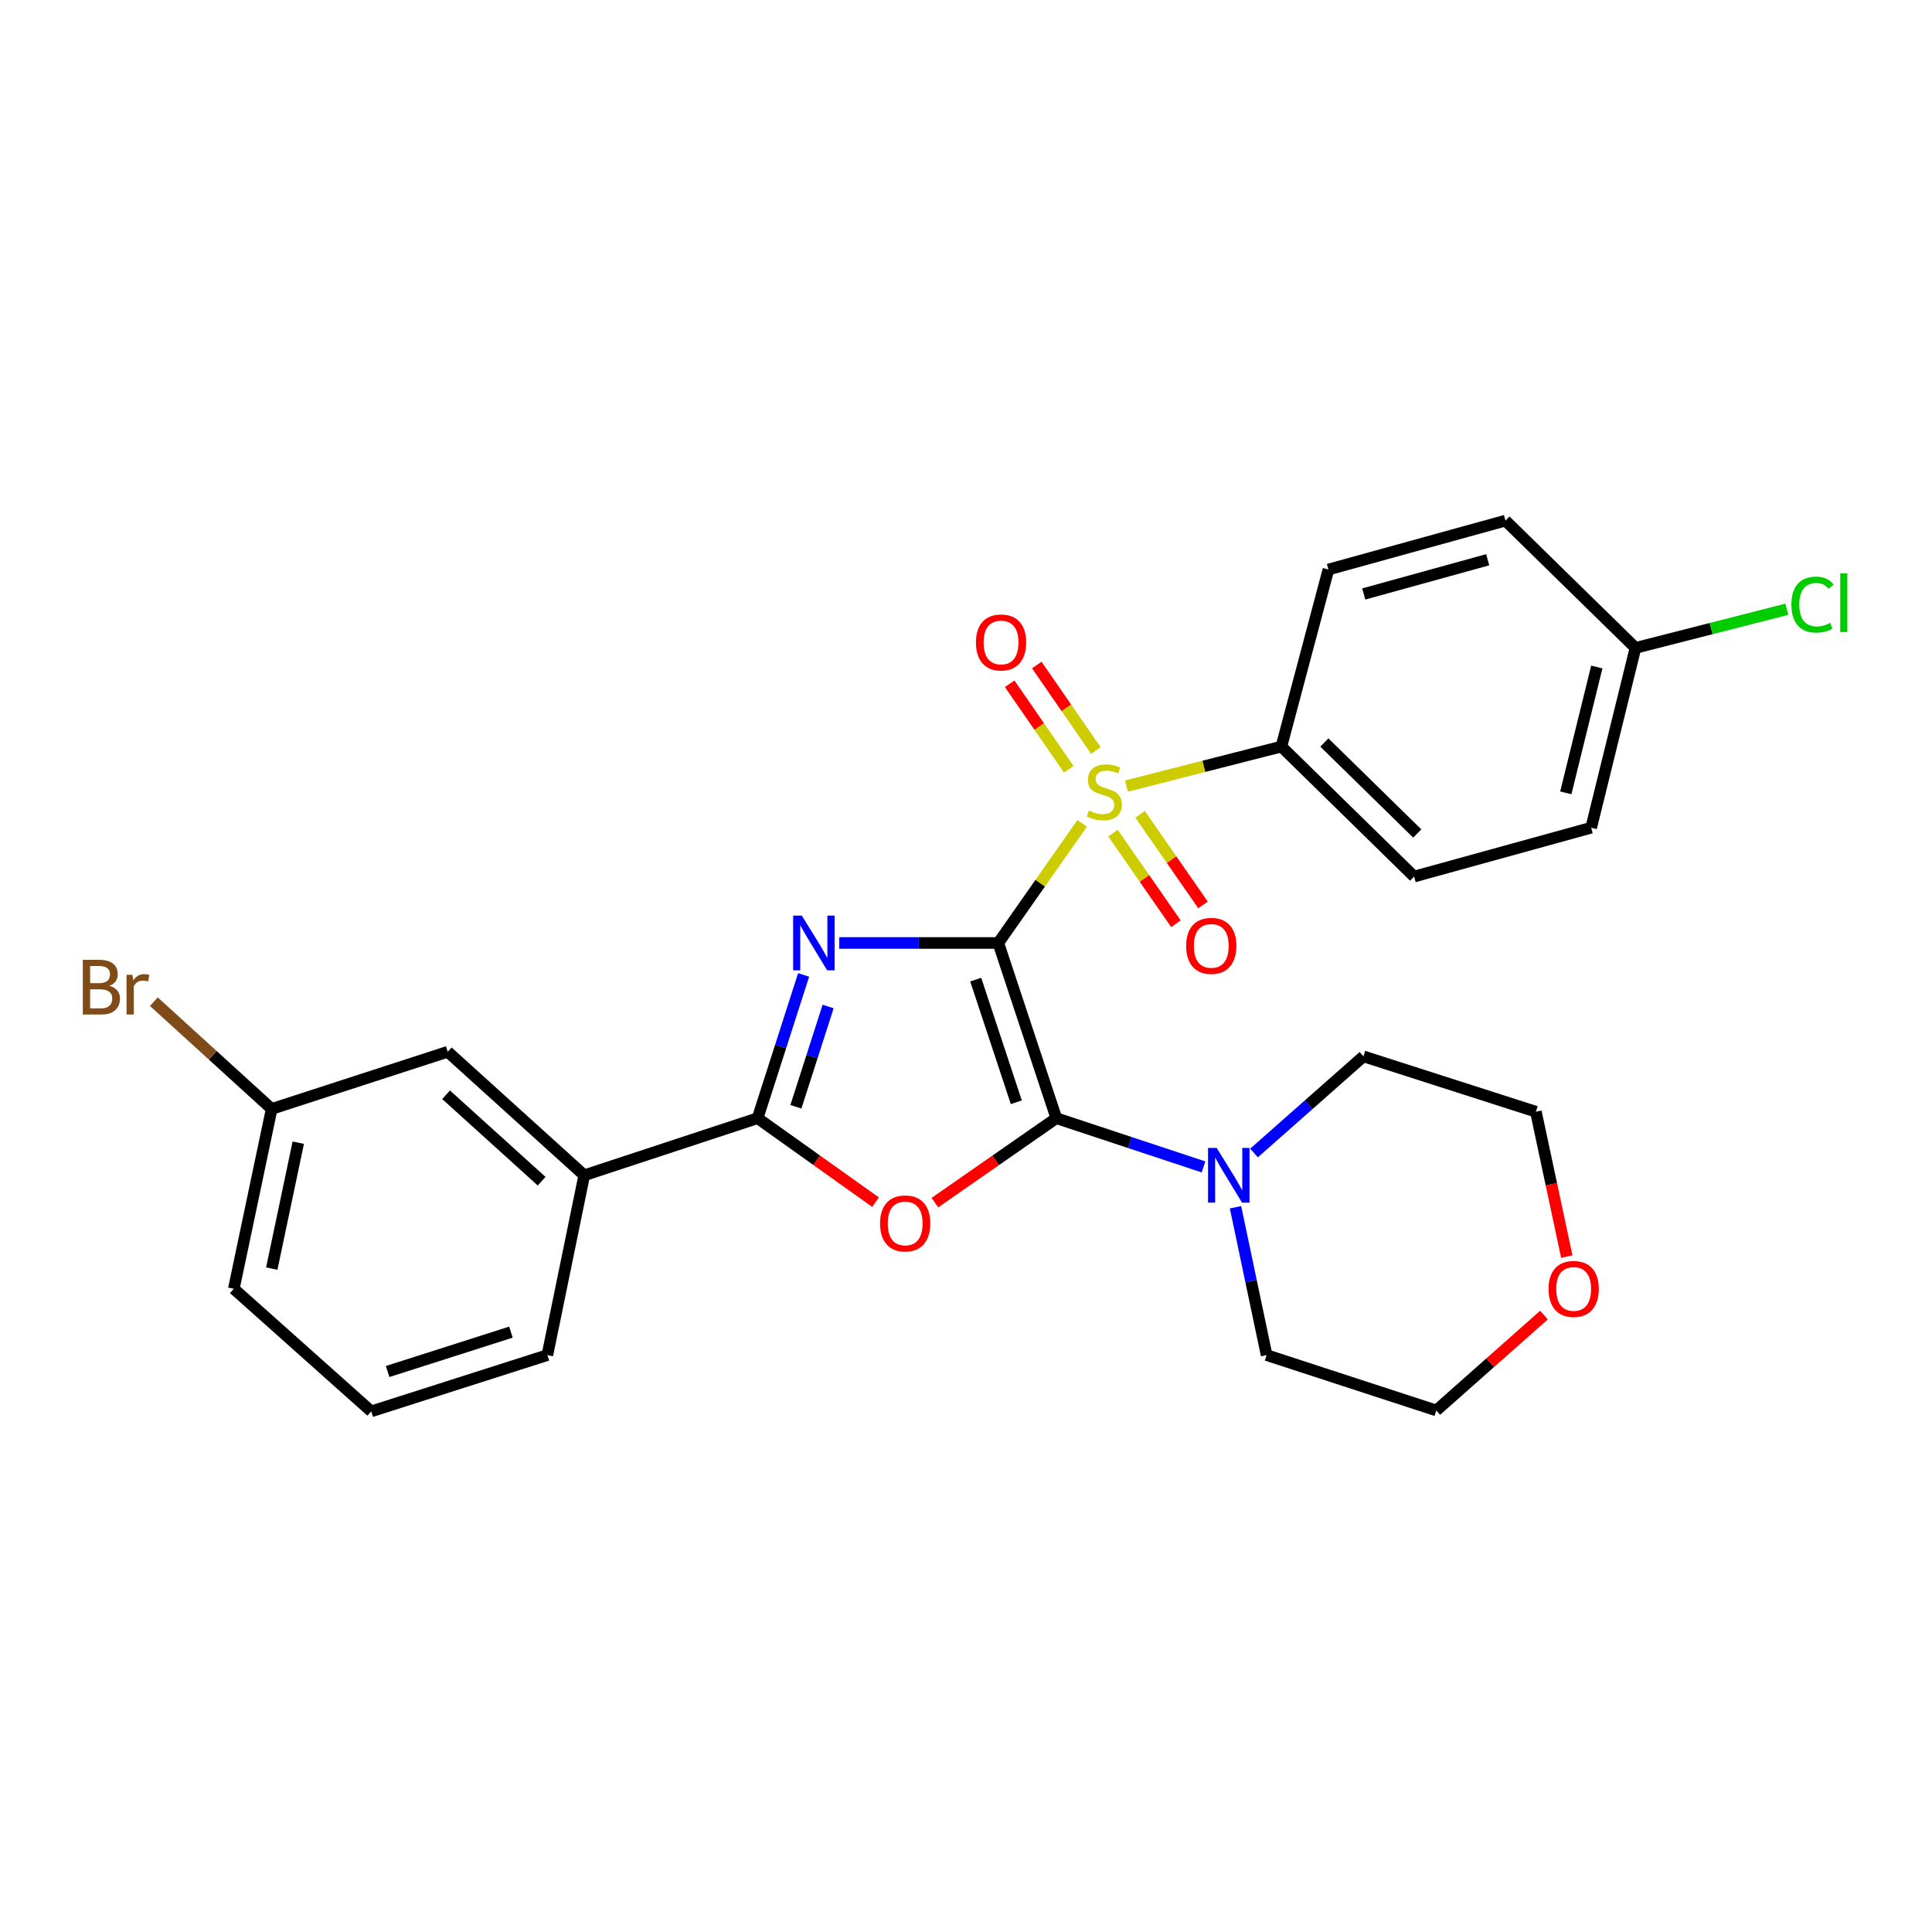 <?xml version='1.0' encoding='iso-8859-1'?>
<svg version='1.1' baseProfile='full'
              xmlns='http://www.w3.org/2000/svg'
                      xmlns:rdkit='http://www.rdkit.org/xml'
                      xmlns:xlink='http://www.w3.org/1999/xlink'
                  xml:space='preserve'
width='1000px' height='1000px' viewBox='0 0 1000 1000'>
<!-- END OF HEADER -->
<rect style='opacity:1.0;fill:#FFFFFF;stroke:none' width='1000' height='1000' x='0' y='0'> </rect>
<path class='bond-0' d='M 516.72,488.081 L 475.558,488.081' style='fill:none;fill-rule:evenodd;stroke:#000000;stroke-width:6px;stroke-linecap:butt;stroke-linejoin:miter;stroke-opacity:1' />
<path class='bond-0' d='M 475.558,488.081 L 434.396,488.081' style='fill:none;fill-rule:evenodd;stroke:#0000FF;stroke-width:6px;stroke-linecap:butt;stroke-linejoin:miter;stroke-opacity:1' />
<path class='bond-1' d='M 516.72,488.081 L 546.751,578.77' style='fill:none;fill-rule:evenodd;stroke:#000000;stroke-width:6px;stroke-linecap:butt;stroke-linejoin:miter;stroke-opacity:1' />
<path class='bond-1' d='M 505.022,507.05 L 526.043,570.532' style='fill:none;fill-rule:evenodd;stroke:#000000;stroke-width:6px;stroke-linecap:butt;stroke-linejoin:miter;stroke-opacity:1' />
<path class='bond-2' d='M 516.72,488.081 L 538.422,457.119' style='fill:none;fill-rule:evenodd;stroke:#000000;stroke-width:6px;stroke-linecap:butt;stroke-linejoin:miter;stroke-opacity:1' />
<path class='bond-2' d='M 538.422,457.119 L 560.125,426.158' style='fill:none;fill-rule:evenodd;stroke:#CCCC00;stroke-width:6px;stroke-linecap:butt;stroke-linejoin:miter;stroke-opacity:1' />
<path class='bond-4' d='M 415.955,504.622 L 404.043,541.696' style='fill:none;fill-rule:evenodd;stroke:#0000FF;stroke-width:6px;stroke-linecap:butt;stroke-linejoin:miter;stroke-opacity:1' />
<path class='bond-4' d='M 404.043,541.696 L 392.131,578.77' style='fill:none;fill-rule:evenodd;stroke:#000000;stroke-width:6px;stroke-linecap:butt;stroke-linejoin:miter;stroke-opacity:1' />
<path class='bond-4' d='M 428.632,520.966 L 420.293,546.918' style='fill:none;fill-rule:evenodd;stroke:#0000FF;stroke-width:6px;stroke-linecap:butt;stroke-linejoin:miter;stroke-opacity:1' />
<path class='bond-4' d='M 420.293,546.918 L 411.954,572.869' style='fill:none;fill-rule:evenodd;stroke:#000000;stroke-width:6px;stroke-linecap:butt;stroke-linejoin:miter;stroke-opacity:1' />
<path class='bond-3' d='M 546.751,578.77 L 515.327,600.622' style='fill:none;fill-rule:evenodd;stroke:#000000;stroke-width:6px;stroke-linecap:butt;stroke-linejoin:miter;stroke-opacity:1' />
<path class='bond-3' d='M 515.327,600.622 L 483.903,622.474' style='fill:none;fill-rule:evenodd;stroke:#FF0000;stroke-width:6px;stroke-linecap:butt;stroke-linejoin:miter;stroke-opacity:1' />
<path class='bond-5' d='M 546.751,578.77 L 584.839,591.382' style='fill:none;fill-rule:evenodd;stroke:#000000;stroke-width:6px;stroke-linecap:butt;stroke-linejoin:miter;stroke-opacity:1' />
<path class='bond-5' d='M 584.839,591.382 L 622.928,603.993' style='fill:none;fill-rule:evenodd;stroke:#0000FF;stroke-width:6px;stroke-linecap:butt;stroke-linejoin:miter;stroke-opacity:1' />
<path class='bond-6' d='M 583.039,406.875 L 623.141,396.647' style='fill:none;fill-rule:evenodd;stroke:#CCCC00;stroke-width:6px;stroke-linecap:butt;stroke-linejoin:miter;stroke-opacity:1' />
<path class='bond-6' d='M 623.141,396.647 L 663.242,386.42' style='fill:none;fill-rule:evenodd;stroke:#000000;stroke-width:6px;stroke-linecap:butt;stroke-linejoin:miter;stroke-opacity:1' />
<path class='bond-8' d='M 567.232,388.471 L 551.937,366.342' style='fill:none;fill-rule:evenodd;stroke:#CCCC00;stroke-width:6px;stroke-linecap:butt;stroke-linejoin:miter;stroke-opacity:1' />
<path class='bond-8' d='M 551.937,366.342 L 536.643,344.213' style='fill:none;fill-rule:evenodd;stroke:#FF0000;stroke-width:6px;stroke-linecap:butt;stroke-linejoin:miter;stroke-opacity:1' />
<path class='bond-8' d='M 553.191,398.176 L 537.896,376.046' style='fill:none;fill-rule:evenodd;stroke:#CCCC00;stroke-width:6px;stroke-linecap:butt;stroke-linejoin:miter;stroke-opacity:1' />
<path class='bond-8' d='M 537.896,376.046 L 522.602,353.917' style='fill:none;fill-rule:evenodd;stroke:#FF0000;stroke-width:6px;stroke-linecap:butt;stroke-linejoin:miter;stroke-opacity:1' />
<path class='bond-9' d='M 576.091,431.229 L 592.378,454.679' style='fill:none;fill-rule:evenodd;stroke:#CCCC00;stroke-width:6px;stroke-linecap:butt;stroke-linejoin:miter;stroke-opacity:1' />
<path class='bond-9' d='M 592.378,454.679 L 608.664,478.129' style='fill:none;fill-rule:evenodd;stroke:#FF0000;stroke-width:6px;stroke-linecap:butt;stroke-linejoin:miter;stroke-opacity:1' />
<path class='bond-9' d='M 590.111,421.493 L 606.397,444.943' style='fill:none;fill-rule:evenodd;stroke:#CCCC00;stroke-width:6px;stroke-linecap:butt;stroke-linejoin:miter;stroke-opacity:1' />
<path class='bond-9' d='M 606.397,444.943 L 622.683,468.393' style='fill:none;fill-rule:evenodd;stroke:#FF0000;stroke-width:6px;stroke-linecap:butt;stroke-linejoin:miter;stroke-opacity:1' />
<path class='bond-27' d='M 453.176,622.244 L 422.654,600.507' style='fill:none;fill-rule:evenodd;stroke:#FF0000;stroke-width:6px;stroke-linecap:butt;stroke-linejoin:miter;stroke-opacity:1' />
<path class='bond-27' d='M 422.654,600.507 L 392.131,578.77' style='fill:none;fill-rule:evenodd;stroke:#000000;stroke-width:6px;stroke-linecap:butt;stroke-linejoin:miter;stroke-opacity:1' />
<path class='bond-7' d='M 392.131,578.77 L 302.399,608.327' style='fill:none;fill-rule:evenodd;stroke:#000000;stroke-width:6px;stroke-linecap:butt;stroke-linejoin:miter;stroke-opacity:1' />
<path class='bond-20' d='M 639.498,624.865 L 647.549,663.131' style='fill:none;fill-rule:evenodd;stroke:#0000FF;stroke-width:6px;stroke-linecap:butt;stroke-linejoin:miter;stroke-opacity:1' />
<path class='bond-20' d='M 647.549,663.131 L 655.6,701.397' style='fill:none;fill-rule:evenodd;stroke:#000000;stroke-width:6px;stroke-linecap:butt;stroke-linejoin:miter;stroke-opacity:1' />
<path class='bond-21' d='M 649.083,596.789 L 677.399,571.783' style='fill:none;fill-rule:evenodd;stroke:#0000FF;stroke-width:6px;stroke-linecap:butt;stroke-linejoin:miter;stroke-opacity:1' />
<path class='bond-21' d='M 677.399,571.783 L 705.714,546.777' style='fill:none;fill-rule:evenodd;stroke:#000000;stroke-width:6px;stroke-linecap:butt;stroke-linejoin:miter;stroke-opacity:1' />
<path class='bond-11' d='M 663.242,386.42 L 731.942,453.707' style='fill:none;fill-rule:evenodd;stroke:#000000;stroke-width:6px;stroke-linecap:butt;stroke-linejoin:miter;stroke-opacity:1' />
<path class='bond-11' d='M 685.49,384.319 L 733.581,431.42' style='fill:none;fill-rule:evenodd;stroke:#000000;stroke-width:6px;stroke-linecap:butt;stroke-linejoin:miter;stroke-opacity:1' />
<path class='bond-12' d='M 663.242,386.42 L 687.593,294.782' style='fill:none;fill-rule:evenodd;stroke:#000000;stroke-width:6px;stroke-linecap:butt;stroke-linejoin:miter;stroke-opacity:1' />
<path class='bond-10' d='M 302.399,608.327 L 231.745,544.397' style='fill:none;fill-rule:evenodd;stroke:#000000;stroke-width:6px;stroke-linecap:butt;stroke-linejoin:miter;stroke-opacity:1' />
<path class='bond-10' d='M 280.349,611.394 L 230.891,566.642' style='fill:none;fill-rule:evenodd;stroke:#000000;stroke-width:6px;stroke-linecap:butt;stroke-linejoin:miter;stroke-opacity:1' />
<path class='bond-22' d='M 302.399,608.327 L 283.32,701.397' style='fill:none;fill-rule:evenodd;stroke:#000000;stroke-width:6px;stroke-linecap:butt;stroke-linejoin:miter;stroke-opacity:1' />
<path class='bond-14' d='M 231.745,544.397 L 140.619,573.982' style='fill:none;fill-rule:evenodd;stroke:#000000;stroke-width:6px;stroke-linecap:butt;stroke-linejoin:miter;stroke-opacity:1' />
<path class='bond-17' d='M 731.942,453.707 L 823.59,428.427' style='fill:none;fill-rule:evenodd;stroke:#000000;stroke-width:6px;stroke-linecap:butt;stroke-linejoin:miter;stroke-opacity:1' />
<path class='bond-16' d='M 687.593,294.782 L 779.231,269.473' style='fill:none;fill-rule:evenodd;stroke:#000000;stroke-width:6px;stroke-linecap:butt;stroke-linejoin:miter;stroke-opacity:1' />
<path class='bond-16' d='M 705.883,307.438 L 770.029,289.722' style='fill:none;fill-rule:evenodd;stroke:#000000;stroke-width:6px;stroke-linecap:butt;stroke-linejoin:miter;stroke-opacity:1' />
<path class='bond-13' d='M 810.97,650.408 L 802.971,612.916' style='fill:none;fill-rule:evenodd;stroke:#FF0000;stroke-width:6px;stroke-linecap:butt;stroke-linejoin:miter;stroke-opacity:1' />
<path class='bond-13' d='M 802.971,612.916 L 794.972,575.423' style='fill:none;fill-rule:evenodd;stroke:#000000;stroke-width:6px;stroke-linecap:butt;stroke-linejoin:miter;stroke-opacity:1' />
<path class='bond-29' d='M 799.15,680.69 L 771.288,705.371' style='fill:none;fill-rule:evenodd;stroke:#FF0000;stroke-width:6px;stroke-linecap:butt;stroke-linejoin:miter;stroke-opacity:1' />
<path class='bond-29' d='M 771.288,705.371 L 743.426,730.053' style='fill:none;fill-rule:evenodd;stroke:#000000;stroke-width:6px;stroke-linecap:butt;stroke-linejoin:miter;stroke-opacity:1' />
<path class='bond-18' d='M 140.619,573.982 L 110.128,546.227' style='fill:none;fill-rule:evenodd;stroke:#000000;stroke-width:6px;stroke-linecap:butt;stroke-linejoin:miter;stroke-opacity:1' />
<path class='bond-18' d='M 110.128,546.227 L 79.638,518.472' style='fill:none;fill-rule:evenodd;stroke:#7F4C19;stroke-width:6px;stroke-linecap:butt;stroke-linejoin:miter;stroke-opacity:1' />
<path class='bond-30' d='M 140.619,573.982 L 121.028,667.071' style='fill:none;fill-rule:evenodd;stroke:#000000;stroke-width:6px;stroke-linecap:butt;stroke-linejoin:miter;stroke-opacity:1' />
<path class='bond-30' d='M 154.383,591.46 L 140.67,656.622' style='fill:none;fill-rule:evenodd;stroke:#000000;stroke-width:6px;stroke-linecap:butt;stroke-linejoin:miter;stroke-opacity:1' />
<path class='bond-15' d='M 846.518,335.357 L 779.231,269.473' style='fill:none;fill-rule:evenodd;stroke:#000000;stroke-width:6px;stroke-linecap:butt;stroke-linejoin:miter;stroke-opacity:1' />
<path class='bond-19' d='M 846.518,335.357 L 885.691,325.352' style='fill:none;fill-rule:evenodd;stroke:#000000;stroke-width:6px;stroke-linecap:butt;stroke-linejoin:miter;stroke-opacity:1' />
<path class='bond-19' d='M 885.691,325.352 L 924.863,315.347' style='fill:none;fill-rule:evenodd;stroke:#00CC00;stroke-width:6px;stroke-linecap:butt;stroke-linejoin:miter;stroke-opacity:1' />
<path class='bond-28' d='M 846.518,335.357 L 823.59,428.427' style='fill:none;fill-rule:evenodd;stroke:#000000;stroke-width:6px;stroke-linecap:butt;stroke-linejoin:miter;stroke-opacity:1' />
<path class='bond-28' d='M 826.506,345.234 L 810.456,410.383' style='fill:none;fill-rule:evenodd;stroke:#000000;stroke-width:6px;stroke-linecap:butt;stroke-linejoin:miter;stroke-opacity:1' />
<path class='bond-25' d='M 655.6,701.397 L 743.426,730.053' style='fill:none;fill-rule:evenodd;stroke:#000000;stroke-width:6px;stroke-linecap:butt;stroke-linejoin:miter;stroke-opacity:1' />
<path class='bond-24' d='M 705.714,546.777 L 794.972,575.423' style='fill:none;fill-rule:evenodd;stroke:#000000;stroke-width:6px;stroke-linecap:butt;stroke-linejoin:miter;stroke-opacity:1' />
<path class='bond-23' d='M 283.32,701.397 L 192.156,730.527' style='fill:none;fill-rule:evenodd;stroke:#000000;stroke-width:6px;stroke-linecap:butt;stroke-linejoin:miter;stroke-opacity:1' />
<path class='bond-23' d='M 264.45,689.508 L 200.635,709.899' style='fill:none;fill-rule:evenodd;stroke:#000000;stroke-width:6px;stroke-linecap:butt;stroke-linejoin:miter;stroke-opacity:1' />
<path class='bond-26' d='M 192.156,730.527 L 121.028,667.071' style='fill:none;fill-rule:evenodd;stroke:#000000;stroke-width:6px;stroke-linecap:butt;stroke-linejoin:miter;stroke-opacity:1' />
<path  class='atom-1' d='M 415.01 473.921
L 424.29 488.921
Q 425.21 490.401, 426.69 493.081
Q 428.17 495.761, 428.25 495.921
L 428.25 473.921
L 432.01 473.921
L 432.01 502.241
L 428.13 502.241
L 418.17 485.841
Q 417.01 483.921, 415.77 481.721
Q 414.57 479.521, 414.21 478.841
L 414.21 502.241
L 410.53 502.241
L 410.53 473.921
L 415.01 473.921
' fill='#0000FF'/>
<path  class='atom-3' d='M 563.595 419.514
Q 563.915 419.634, 565.235 420.194
Q 566.555 420.754, 567.995 421.114
Q 569.475 421.434, 570.915 421.434
Q 573.595 421.434, 575.155 420.154
Q 576.715 418.834, 576.715 416.554
Q 576.715 414.994, 575.915 414.034
Q 575.155 413.074, 573.955 412.554
Q 572.755 412.034, 570.755 411.434
Q 568.235 410.674, 566.715 409.954
Q 565.235 409.234, 564.155 407.714
Q 563.115 406.194, 563.115 403.634
Q 563.115 400.074, 565.515 397.874
Q 567.955 395.674, 572.755 395.674
Q 576.035 395.674, 579.755 397.234
L 578.835 400.314
Q 575.435 398.914, 572.875 398.914
Q 570.115 398.914, 568.595 400.074
Q 567.075 401.194, 567.115 403.154
Q 567.115 404.674, 567.875 405.594
Q 568.675 406.514, 569.795 407.034
Q 570.955 407.554, 572.875 408.154
Q 575.435 408.954, 576.955 409.754
Q 578.475 410.554, 579.555 412.194
Q 580.675 413.794, 580.675 416.554
Q 580.675 420.474, 578.035 422.594
Q 575.435 424.674, 571.075 424.674
Q 568.555 424.674, 566.635 424.114
Q 564.755 423.594, 562.515 422.674
L 563.595 419.514
' fill='#CCCC00'/>
<path  class='atom-4' d='M 455.521 633.251
Q 455.521 626.451, 458.881 622.651
Q 462.241 618.851, 468.521 618.851
Q 474.801 618.851, 478.161 622.651
Q 481.521 626.451, 481.521 633.251
Q 481.521 640.131, 478.121 644.051
Q 474.721 647.931, 468.521 647.931
Q 462.281 647.931, 458.881 644.051
Q 455.521 640.171, 455.521 633.251
M 468.521 644.731
Q 472.841 644.731, 475.161 641.851
Q 477.521 638.931, 477.521 633.251
Q 477.521 627.691, 475.161 624.891
Q 472.841 622.051, 468.521 622.051
Q 464.201 622.051, 461.841 624.851
Q 459.521 627.651, 459.521 633.251
Q 459.521 638.971, 461.841 641.851
Q 464.201 644.731, 468.521 644.731
' fill='#FF0000'/>
<path  class='atom-6' d='M 629.758 594.167
L 639.038 609.167
Q 639.958 610.647, 641.438 613.327
Q 642.918 616.007, 642.998 616.167
L 642.998 594.167
L 646.758 594.167
L 646.758 622.487
L 642.878 622.487
L 632.918 606.087
Q 631.758 604.167, 630.518 601.967
Q 629.318 599.767, 628.958 599.087
L 628.958 622.487
L 625.278 622.487
L 625.278 594.167
L 629.758 594.167
' fill='#0000FF'/>
<path  class='atom-9' d='M 505.142 332.535
Q 505.142 325.735, 508.502 321.935
Q 511.862 318.135, 518.142 318.135
Q 524.422 318.135, 527.782 321.935
Q 531.142 325.735, 531.142 332.535
Q 531.142 339.415, 527.742 343.335
Q 524.342 347.215, 518.142 347.215
Q 511.902 347.215, 508.502 343.335
Q 505.142 339.455, 505.142 332.535
M 518.142 344.015
Q 522.462 344.015, 524.782 341.135
Q 527.142 338.215, 527.142 332.535
Q 527.142 326.975, 524.782 324.175
Q 522.462 321.335, 518.142 321.335
Q 513.822 321.335, 511.462 324.135
Q 509.142 326.935, 509.142 332.535
Q 509.142 338.255, 511.462 341.135
Q 513.822 344.015, 518.142 344.015
' fill='#FF0000'/>
<path  class='atom-10' d='M 613.953 489.583
Q 613.953 482.783, 617.313 478.983
Q 620.673 475.183, 626.953 475.183
Q 633.233 475.183, 636.593 478.983
Q 639.953 482.783, 639.953 489.583
Q 639.953 496.463, 636.553 500.383
Q 633.153 504.263, 626.953 504.263
Q 620.713 504.263, 617.313 500.383
Q 613.953 496.503, 613.953 489.583
M 626.953 501.063
Q 631.273 501.063, 633.593 498.183
Q 635.953 495.263, 635.953 489.583
Q 635.953 484.023, 633.593 481.223
Q 631.273 478.383, 626.953 478.383
Q 622.633 478.383, 620.273 481.183
Q 617.953 483.983, 617.953 489.583
Q 617.953 495.303, 620.273 498.183
Q 622.633 501.063, 626.953 501.063
' fill='#FF0000'/>
<path  class='atom-14' d='M 801.525 667.151
Q 801.525 660.351, 804.885 656.551
Q 808.245 652.751, 814.525 652.751
Q 820.805 652.751, 824.165 656.551
Q 827.525 660.351, 827.525 667.151
Q 827.525 674.031, 824.125 677.951
Q 820.725 681.831, 814.525 681.831
Q 808.285 681.831, 804.885 677.951
Q 801.525 674.071, 801.525 667.151
M 814.525 678.631
Q 818.845 678.631, 821.165 675.751
Q 823.525 672.831, 823.525 667.151
Q 823.525 661.591, 821.165 658.791
Q 818.845 655.951, 814.525 655.951
Q 810.205 655.951, 807.845 658.751
Q 805.525 661.551, 805.525 667.151
Q 805.525 672.871, 807.845 675.751
Q 810.205 678.631, 814.525 678.631
' fill='#FF0000'/>
<path  class='atom-19' d='M 56.617 510.251
Q 59.337 511.011, 60.697 512.691
Q 62.097 514.331, 62.097 516.771
Q 62.097 520.691, 59.578 522.931
Q 57.097 525.131, 52.377 525.131
L 42.858 525.131
L 42.858 496.811
L 51.218 496.811
Q 56.057 496.811, 58.498 498.771
Q 60.938 500.731, 60.938 504.331
Q 60.938 508.611, 56.617 510.251
M 46.657 500.011
L 46.657 508.891
L 51.218 508.891
Q 54.017 508.891, 55.458 507.771
Q 56.938 506.611, 56.938 504.331
Q 56.938 500.011, 51.218 500.011
L 46.657 500.011
M 52.377 521.931
Q 55.138 521.931, 56.617 520.611
Q 58.097 519.291, 58.097 516.771
Q 58.097 514.451, 56.458 513.291
Q 54.858 512.091, 51.778 512.091
L 46.657 512.091
L 46.657 521.931
L 52.377 521.931
' fill='#7F4C19'/>
<path  class='atom-19' d='M 68.537 504.571
L 68.978 507.411
Q 71.138 504.211, 74.657 504.211
Q 75.778 504.211, 77.297 504.611
L 76.698 507.971
Q 74.978 507.571, 74.017 507.571
Q 72.338 507.571, 71.218 508.251
Q 70.138 508.891, 69.257 510.451
L 69.257 525.131
L 65.498 525.131
L 65.498 504.571
L 68.537 504.571
' fill='#7F4C19'/>
<path  class='atom-20' d='M 927.227 312.934
Q 927.227 305.894, 930.507 302.214
Q 933.827 298.494, 940.107 298.494
Q 945.947 298.494, 949.067 302.614
L 946.427 304.774
Q 944.147 301.774, 940.107 301.774
Q 935.827 301.774, 933.547 304.654
Q 931.307 307.494, 931.307 312.934
Q 931.307 318.534, 933.627 321.414
Q 935.987 324.294, 940.547 324.294
Q 943.667 324.294, 947.307 322.414
L 948.427 325.414
Q 946.947 326.374, 944.707 326.934
Q 942.467 327.494, 939.987 327.494
Q 933.827 327.494, 930.507 323.734
Q 927.227 319.974, 927.227 312.934
' fill='#00CC00'/>
<path  class='atom-20' d='M 952.507 296.774
L 956.187 296.774
L 956.187 327.134
L 952.507 327.134
L 952.507 296.774
' fill='#00CC00'/>
</svg>
